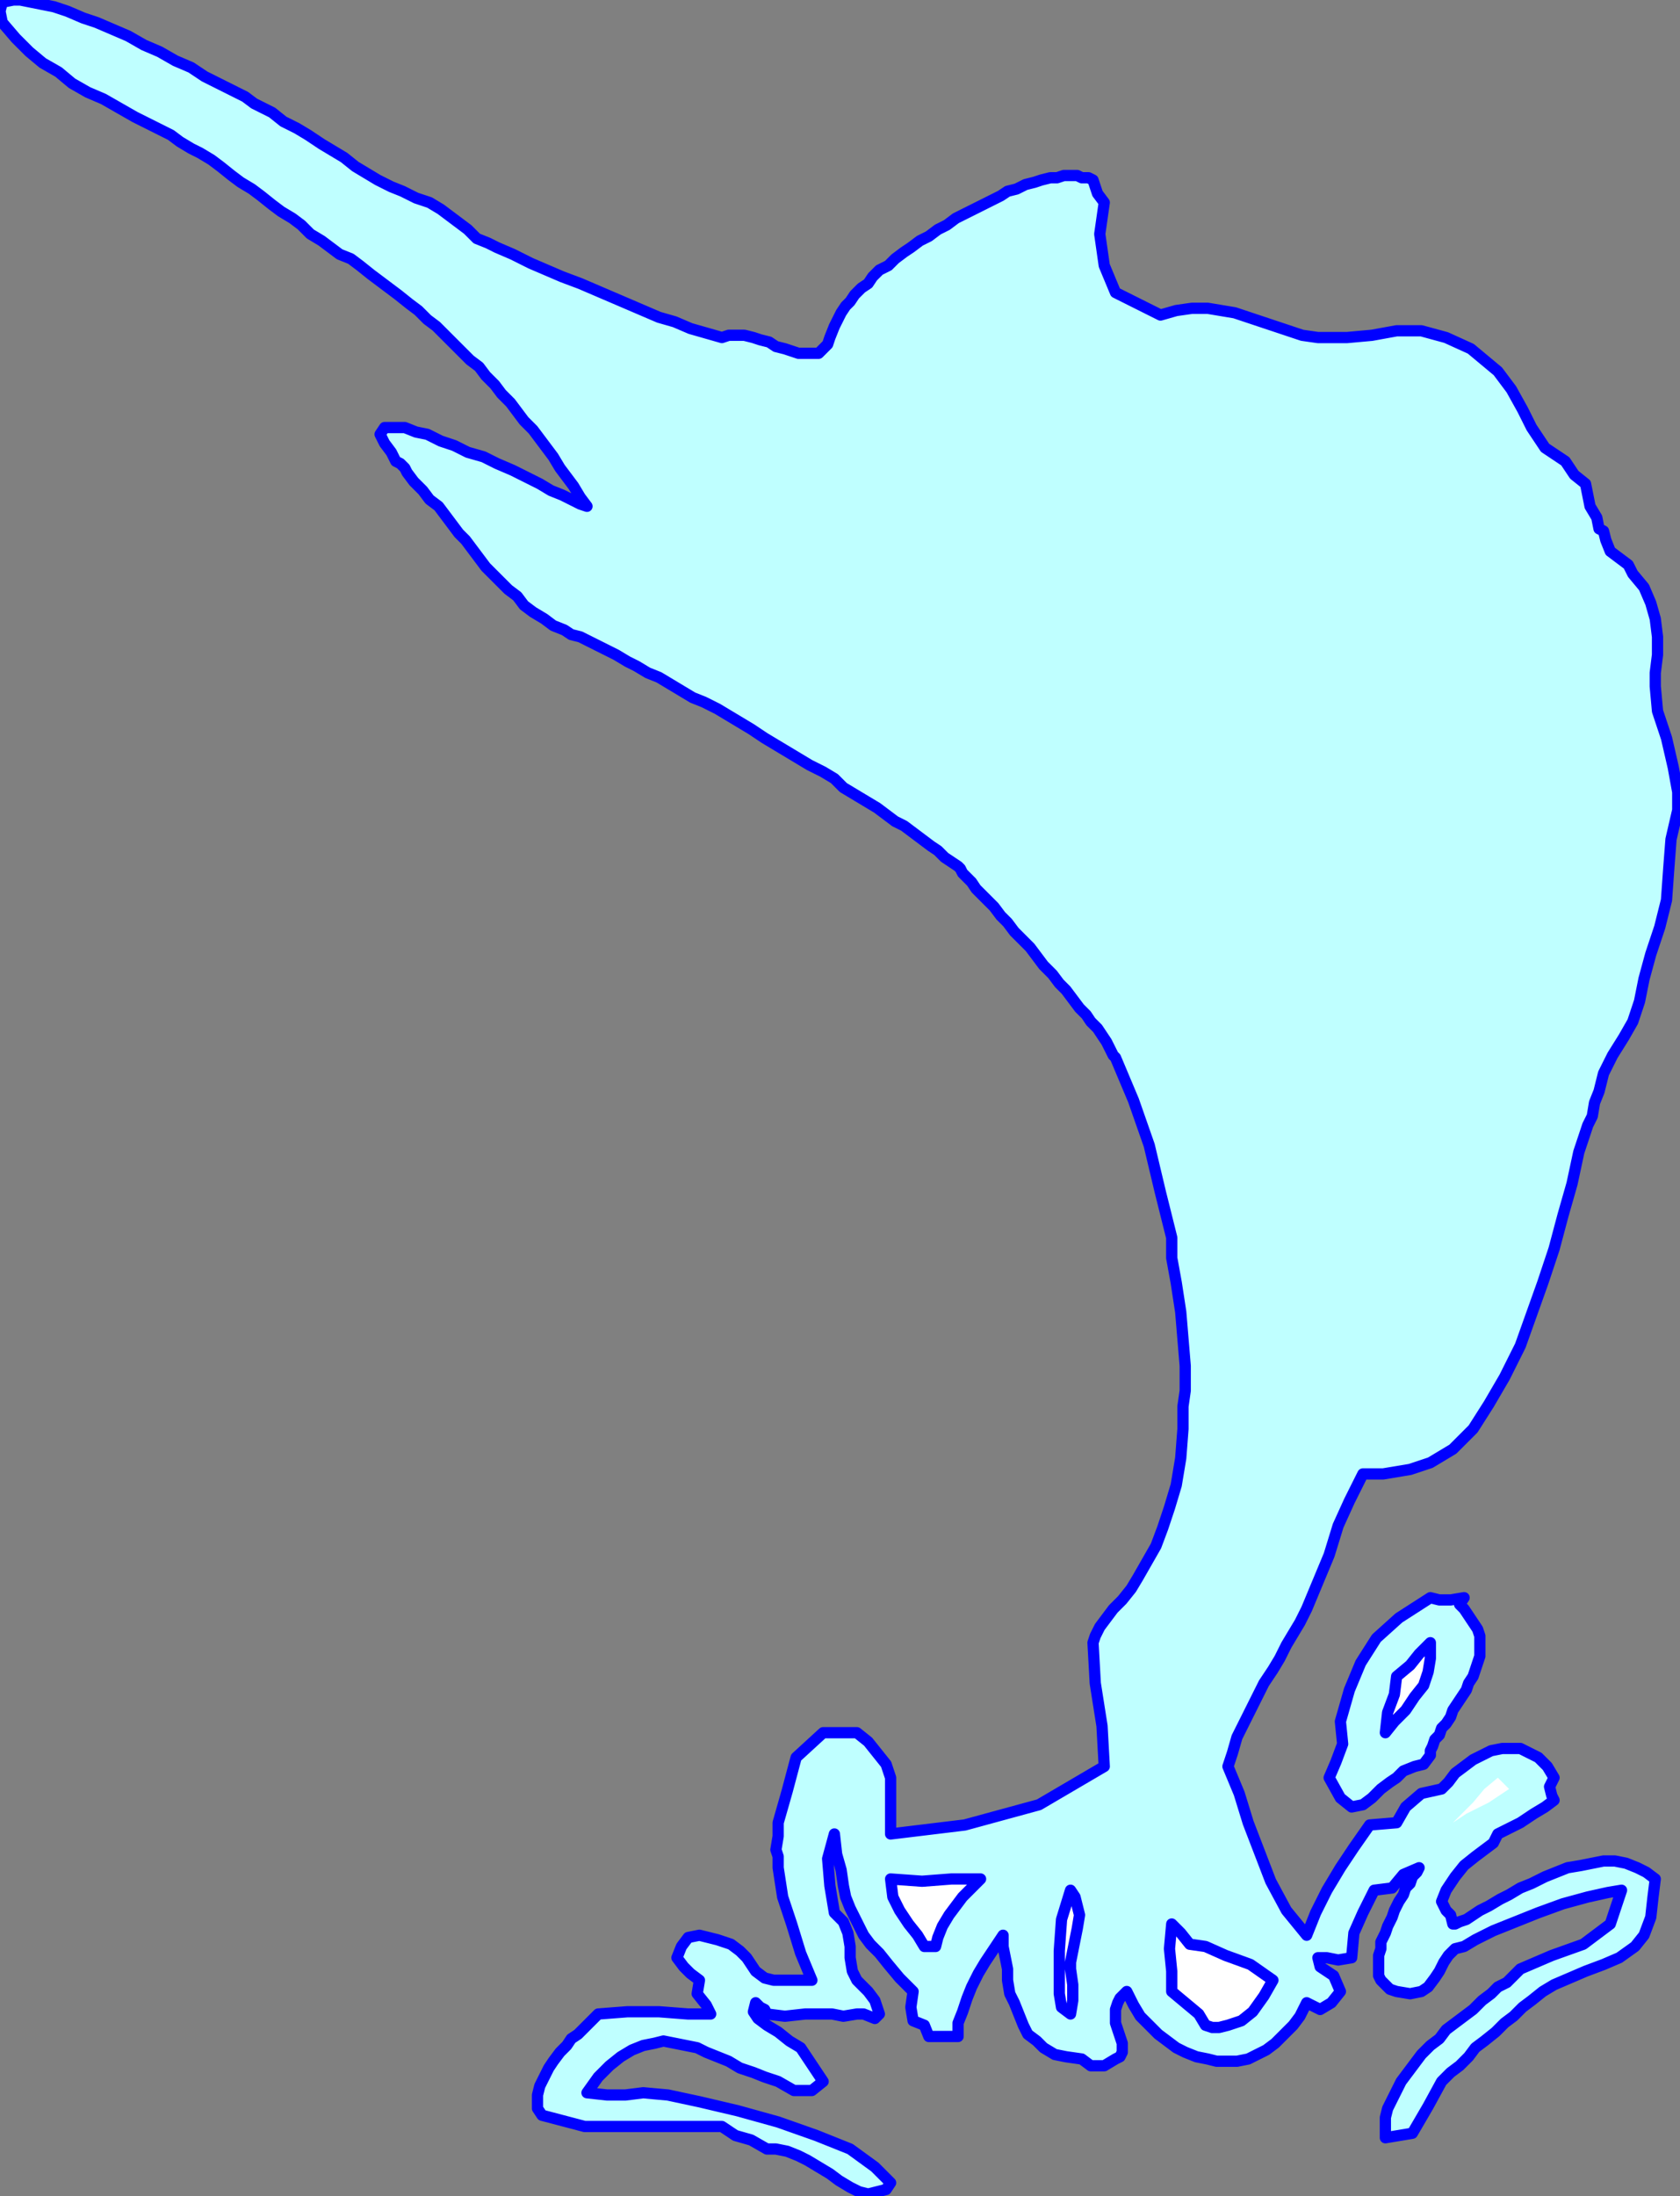 <?xml version="1.0" encoding="UTF-8" standalone="no"?>
<svg
   xmlns:dc="http://purl.org/dc/elements/1.1/"
   xmlns:cc="http://creativecommons.org/ns#"
   xmlns:rdf="http://www.w3.org/1999/02/22-rdf-syntax-ns#"
   xmlns:svg="http://www.w3.org/2000/svg"
   xmlns="http://www.w3.org/2000/svg"
   xmlns:sodipodi="http://sodipodi.sourceforge.net/DTD/sodipodi-0.dtd"
   xmlns:inkscape="http://www.inkscape.org/namespaces/inkscape"
   version="1.0"
   width="126.492mm"
   height="165.269mm"
   id="svg19"
   sodipodi:docname="ANSSG167.WMF">
  <rect width="100%" height="100%" fill="#808080" stroke="none"/>
  <sodipodi:namedview
     pagecolor="#ffffff"
     bordercolor="#666666"
     borderopacity="1"
     objecttolerance="10"
     gridtolerance="10"
     guidetolerance="10"
     inkscape:pageopacity="0"
     inkscape:pageshadow="2"
     inkscape:window-width="640"
     inkscape:window-height="480"
     id="namedview21" />
  <defs
     id="defs3">
    <pattern
       id="WMFhbasepattern"
       patternUnits="userSpaceOnUse"
       width="6"
       height="6"
       x="0"
       y="0" />
  </defs>
  <path
     style="fill:#bfffff;fill-rule:evenodd;fill-opacity:1;stroke:#0000ff;stroke-width:3.2px;stroke-linecap:round;stroke-linejoin:round;stroke-miterlimit:4;stroke-dasharray:none;stroke-opacity:1;"
     d="  M 205.44,96   L 207.36,95.36   L 209.92,95.36   L 211.84,95.36   L 214.4,96   L 216.32,96.64   L 218.88,97.28   L 220.8,98.56   L 223.36,99.2   L 225.28,99.84   L 227.2,100.48   L 229.12,100.48   L 231.04,100.48   L 232.96,100.48   L 234.24,99.2   L 235.52,97.92   L 236.16,96   L 237.44,92.8   L 237.44,92.8   L 238.08,91.52   L 238.72,90.24   L 239.36,88.96   L 240.64,87.04   L 241.92,85.76   L 243.2,83.84   L 245.12,81.92   L 247.04,80.64   L 248.32,78.72   L 250.24,76.8   L 252.8,75.52   L 254.72,73.6   L 257.28,71.68   L 259.2,70.4   L 261.76,68.48   L 264.32,67.2   L 266.88,65.28   L 269.44,64   L 272,62.08   L 274.56,60.8   L 277.12,59.52   L 279.68,58.24   L 282.24,56.96   L 284.8,55.68   L 286.72,54.4   L 289.28,53.76   L 291.84,52.48   L 294.4,51.84   L 296.32,51.2   L 298.88,50.56   L 300.8,50.56   L 302.72,49.92   L 304.64,49.92   L 306.56,49.92   L 307.84,50.56   L 309.76,50.56   L 311.04,51.2   L 311.04,51.2   L 311.68,53.12   L 312.32,55.04   L 314.24,57.6   L 314.24,57.6   L 312.96,66.56   L 314.24,75.52   L 317.44,83.2   L 317.44,83.2   L 330.24,89.6   L 334.72,88.32   L 339.2,87.68   L 343.68,87.68   L 347.52,88.32   L 351.36,88.96   L 355.2,90.24   L 359.04,91.52   L 362.88,92.8   L 366.72,94.08   L 370.56,95.36   L 375.04,96   L 375.04,96   L 383.36,96   L 390.4,95.36   L 397.44,94.08   L 404.48,94.08   L 411.52,96   L 418.56,99.2   L 426.24,105.6   L 426.24,105.6   L 430.08,110.72   L 433.28,116.48   L 435.84,121.6   L 439.68,127.36   L 445.44,131.2   L 445.44,131.2   L 448,135.04   L 451.2,137.6   L 451.84,140.8   L 451.84,140.8   L 452.48,144   L 454.4,147.2   L 455.04,150.4   L 455.04,150.4   L 456.32,151.04   L 456.96,153.6   L 458.24,156.8   L 458.24,156.8   L 460.8,158.72   L 463.36,160.64   L 464.64,163.2   L 464.64,163.2   L 467.84,167.04   L 469.76,171.52   L 471.04,176   L 471.68,181.12   L 471.68,186.24   L 471.04,191.36   L 471.04,195.2   L 471.04,195.2   L 471.68,202.24   L 474.24,209.92   L 476.16,218.24   L 477.44,225.28   L 477.44,230.4   L 477.44,230.4   L 475.52,238.72   L 474.88,247.04   L 474.24,256   L 474.24,256   L 472.32,263.68   L 469.76,271.36   L 467.84,278.4   L 467.84,278.4   L 466.56,284.8   L 464.64,290.56   L 462.08,295.04   L 458.88,300.16   L 456.32,305.28   L 455.04,310.4   L 455.04,310.4   L 453.76,313.6   L 453.12,317.44   L 451.84,320   L 451.84,320   L 449.28,327.68   L 447.36,336.64   L 444.8,345.6   L 442.24,355.2   L 439.04,364.8   L 435.84,373.76   L 432.64,382.72   L 428.16,391.68   L 423.68,399.36   L 419.2,406.4   L 413.44,412.16   L 407.04,416   L 407.04,416   L 401.28,417.92   L 393.6,419.2   L 387.84,419.2   L 387.84,419.2   L 384,426.88   L 380.8,433.92   L 378.24,442.24   L 375.04,449.92   L 371.84,457.6   L 371.84,457.6   L 369.92,461.44   L 368,464.64   L 366.08,467.84   L 364.16,471.68   L 362.24,474.88   L 359.68,478.72   L 357.76,482.56   L 355.84,486.4   L 353.92,490.24   L 352,494.08   L 350.72,498.56   L 349.44,502.4   L 349.44,502.4   L 352.64,510.08   L 355.2,518.4   L 358.4,526.72   L 361.6,535.04   L 366.08,543.36   L 371.84,550.4   L 371.84,550.4   L 374.4,544   L 377.6,537.6   L 381.44,531.2   L 381.44,531.2   L 385.28,525.44   L 389.76,519.04   L 397.44,518.4   L 397.44,518.4   L 400,513.92   L 404.48,510.08   L 410.24,508.8   L 410.24,508.8   L 412.16,506.88   L 414.08,504.32   L 416.64,502.4   L 419.2,500.48   L 421.76,499.2   L 424.32,497.92   L 427.52,497.28   L 430.08,497.28   L 432.64,497.28   L 435.2,498.56   L 437.76,499.84   L 440.32,502.4   L 442.24,505.6   L 442.24,505.6   L 440.96,508.16   L 441.6,510.72   L 442.24,512   L 442.24,512   L 439.68,513.92   L 436.48,515.84   L 432.64,518.4   L 428.8,520.32   L 426.24,521.6   L 426.24,521.6   L 424.96,524.16   L 422.4,526.08   L 419.84,528   L 419.84,528   L 416.64,530.56   L 414.08,533.76   L 411.52,537.6   L 410.24,540.8   L 410.24,540.8   L 411.52,543.36   L 412.8,544.64   L 413.44,547.2   L 413.44,547.2   L 414.08,547.2   L 415.36,546.56   L 417.28,545.92   L 419.2,544.64   L 421.12,543.36   L 423.68,542.08   L 426.88,540.16   L 429.44,538.88   L 432.64,536.96   L 435.84,535.68   L 439.68,533.76   L 442.88,532.48   L 446.08,531.2   L 449.92,530.56   L 453.12,529.92   L 456.32,529.28   L 459.52,529.28   L 462.72,529.92   L 465.92,531.2   L 468.48,532.48   L 471.04,534.4   L 471.04,534.4   L 470.4,539.52   L 469.76,545.28   L 467.84,550.4   L 467.84,550.4   L 465.28,553.6   L 460.8,556.8   L 456.32,558.72   L 451.2,560.64   L 446.72,562.56   L 442.24,564.48   L 439.04,566.4   L 439.04,566.4   L 435.84,568.96   L 433.28,570.88   L 430.72,573.44   L 428.16,575.36   L 425.6,577.92   L 422.4,580.48   L 419.84,582.4   L 417.92,584.96   L 415.36,587.52   L 412.8,589.44   L 410.24,592   L 410.24,592   L 406.4,599.04   L 401.92,606.72   L 394.24,608   L 394.24,608   L 394.24,605.44   L 394.24,602.24   L 394.88,599.68   L 396.16,597.12   L 397.44,594.56   L 398.72,592   L 400.64,589.44   L 402.56,586.88   L 404.48,584.32   L 407.04,581.76   L 409.6,579.84   L 411.52,577.28   L 414.08,575.36   L 416.64,573.44   L 419.2,571.52   L 421.76,568.96   L 424.32,567.04   L 426.24,565.12   L 428.8,563.84   L 430.72,561.92   L 432.64,560   L 432.64,560   L 441.6,556.16   L 450.56,552.96   L 458.24,547.2   L 461.44,537.6   L 461.44,537.6   L 457.6,538.24   L 451.84,539.52   L 444.8,541.44   L 437.76,544   L 431.36,546.56   L 424.96,549.12   L 419.84,551.68   L 416.64,553.6   L 416.64,553.6   L 414.08,554.24   L 412.16,556.16   L 410.88,558.08   L 409.6,560.64   L 408.32,562.56   L 406.4,565.12   L 404.48,566.4   L 401.28,567.04   L 397.44,566.4   L 397.44,566.4   L 395.52,565.76   L 394.24,564.48   L 392.96,563.2   L 392.32,561.92   L 392.32,560   L 392.32,558.08   L 392.32,556.16   L 392.96,554.24   L 392.96,552.32   L 394.24,549.76   L 394.88,547.84   L 396.16,545.28   L 396.8,543.36   L 398.08,540.8   L 399.36,538.88   L 400,536.96   L 401.28,535.68   L 401.92,533.76   L 403.2,532.48   L 403.84,531.2   L 403.84,531.2   L 399.36,533.12   L 396.16,536.96   L 391.04,537.6   L 391.04,537.6   L 387.84,544   L 385.28,549.76   L 384.64,556.8   L 384.64,556.8   L 380.8,557.44   L 377.6,556.8   L 375.04,556.8   L 375.04,556.8   L 375.68,559.36   L 379.52,561.92   L 381.44,566.4   L 381.44,566.4   L 378.88,569.6   L 375.68,571.52   L 371.84,569.6   L 371.84,569.6   L 369.92,573.44   L 368,576   L 365.44,578.56   L 362.88,581.12   L 360.32,583.04   L 357.76,584.32   L 355.2,585.6   L 352,586.24   L 349.44,586.24   L 346.24,586.24   L 343.68,585.6   L 340.48,584.96   L 337.28,583.68   L 334.72,582.4   L 332.16,580.48   L 329.6,578.56   L 327.04,576   L 324.48,573.44   L 322.56,570.24   L 320.64,566.4   L 320.64,566.4   L 318.72,568.32   L 318.08,569.6   L 317.44,571.52   L 317.44,573.44   L 317.44,575.36   L 318.08,577.28   L 318.72,579.2   L 319.36,581.12   L 319.36,582.4   L 319.36,583.68   L 318.72,584.96   L 317.44,585.6   L 317.44,585.6   L 314.24,587.52   L 310.4,587.52   L 307.84,585.6   L 307.84,585.6   L 303.36,584.96   L 300.16,584.32   L 296.96,582.4   L 295.04,580.48   L 292.48,578.56   L 291.2,576   L 289.92,572.8   L 288.64,569.6   L 287.36,567.04   L 286.72,563.2   L 286.72,560   L 286.08,556.8   L 285.44,553.6   L 285.44,550.4   L 285.44,550.4   L 282.88,554.24   L 280.32,558.08   L 278.4,561.28   L 276.48,565.12   L 275.2,568.32   L 273.92,572.16   L 272.64,575.36   L 272.64,579.2   L 272.64,579.2   L 268.16,579.2   L 264.32,579.2   L 263.04,576   L 263.04,576   L 259.84,574.72   L 259.2,570.88   L 259.84,566.4   L 259.84,566.4   L 259.84,566.4   L 256,562.56   L 252.8,558.72   L 250.24,555.52   L 247.68,552.96   L 245.76,550.4   L 244.48,547.84   L 243.2,545.28   L 241.92,542.72   L 240.64,539.52   L 240,536.32   L 239.36,531.84   L 238.08,527.36   L 237.44,521.6   L 237.44,521.6   L 235.52,528.64   L 236.16,536.32   L 237.44,544   L 237.44,544   L 240,546.56   L 241.28,549.76   L 241.92,553.6   L 241.92,556.8   L 242.56,560.64   L 243.84,563.2   L 243.84,563.2   L 247.04,566.4   L 248.96,568.96   L 250.24,572.8   L 250.24,572.8   L 248.96,574.08   L 245.76,572.8   L 243.84,572.8   L 243.84,572.8   L 240,573.44   L 236.8,572.8   L 234.24,572.8   L 234.24,572.8   L 229.12,572.8   L 223.36,573.44   L 218.24,572.8   L 218.24,572.8   L 217.6,571.52   L 216.32,570.88   L 215.04,569.6   L 215.04,569.6   L 214.4,572.16   L 215.68,574.08   L 218.24,576   L 218.24,576   L 221.44,577.92   L 224.64,580.48   L 227.84,582.4   L 227.84,582.4   L 227.84,582.4   L 234.24,592   L 231.04,594.56   L 225.92,594.56   L 221.44,592   L 221.44,592   L 217.6,590.72   L 214.4,589.44   L 210.56,588.16   L 207.36,586.24   L 204.16,584.96   L 200.96,583.68   L 198.4,582.4   L 195.2,581.76   L 192,581.12   L 188.8,580.48   L 186.24,581.12   L 183.04,581.76   L 179.84,583.04   L 176.64,584.96   L 173.44,587.52   L 170.24,590.72   L 167.04,595.2   L 167.04,595.2   L 172.8,595.84   L 177.92,595.84   L 183.04,595.2   L 183.04,595.2   L 190.08,595.84   L 199.04,597.76   L 209.92,600.32   L 221.44,603.52   L 232.32,607.36   L 241.92,611.2   L 248.96,616.32   L 253.44,620.8   L 253.44,620.8   L 252.16,622.72   L 249.6,623.36   L 247.04,624   L 247.04,624   L 244.48,623.36   L 241.92,622.08   L 238.72,620.16   L 236.16,618.24   L 232.96,616.32   L 229.76,614.4   L 227.2,613.12   L 224,611.84   L 220.8,611.2   L 218.24,611.2   L 218.24,611.2   L 213.76,608.64   L 209.28,607.36   L 205.44,604.8   L 205.44,604.8   L 188.16,604.8   L 166.4,604.8   L 154.24,601.6   L 154.24,601.6   L 152.96,599.68   L 152.96,597.76   L 152.96,595.84   L 153.6,593.28   L 154.88,590.72   L 156.16,588.16   L 157.44,586.24   L 159.36,583.68   L 161.28,581.76   L 162.56,579.84   L 164.48,578.56   L 165.76,577.28   L 167.04,576   L 167.04,576   L 170.24,572.8   L 178.56,572.16   L 187.52,572.16   L 195.84,572.8   L 195.84,572.8   L 202.24,572.8   L 200.96,570.24   L 198.4,567.04   L 199.04,563.2   L 199.04,563.2   L 196.48,561.28   L 194.56,559.36   L 192.64,556.8   L 192.64,556.8   L 193.92,553.6   L 195.84,551.04   L 199.04,550.4   L 199.04,550.4   L 199.04,550.4   L 204.16,551.68   L 208,552.96   L 210.56,554.88   L 212.48,556.8   L 213.76,558.72   L 215.04,560.64   L 217.6,562.56   L 220.16,563.2   L 224.64,563.2   L 224.64,563.2   L 231.04,563.2   L 227.84,555.52   L 225.28,547.2   L 222.72,539.52   L 221.44,531.2   L 221.44,531.2   L 221.44,529.92   L 221.44,528.64   L 221.44,528   L 221.44,528   L 220.8,526.08   L 221.44,522.24   L 221.44,518.4   L 221.44,518.4   L 224,509.44   L 226.56,499.84   L 234.24,492.8   L 234.24,492.8   L 243.84,492.8   L 247.04,495.36   L 249.6,498.56   L 252.16,501.76   L 253.44,505.6   L 253.44,505.6   L 253.44,508.8   L 253.44,521.6   L 274.56,519.04   L 295.68,513.28   L 314.24,502.4   L 314.24,502.4   L 313.6,490.88   L 311.68,478.72   L 311.04,467.2   L 311.04,467.2   L 311.68,465.28   L 312.96,462.72   L 314.88,460.16   L 316.8,457.6   L 319.36,455.04   L 321.92,451.84   L 323.84,448.64   L 326.4,444.16   L 328.96,439.68   L 330.88,434.56   L 332.8,428.8   L 334.72,422.4   L 336,414.72   L 336.64,406.4   L 336.64,406.4   L 336.64,400   L 337.28,395.52   L 337.28,388.48   L 336.64,380.8   L 336,373.12   L 334.72,364.8   L 333.44,357.76   L 333.44,352   L 333.44,352   L 330.24,339.2   L 327.04,325.76   L 322.56,312.96   L 317.44,300.8   L 317.44,300.8   L 316.8,300.16   L 316.16,298.88   L 315.52,297.6   L 314.88,296.32   L 313.6,294.4   L 312.32,292.48   L 310.4,290.56   L 309.12,288.64   L 307.2,286.72   L 305.28,284.16   L 303.36,281.6   L 301.44,279.68   L 299.52,277.12   L 296.96,274.56   L 295.04,272   L 293.12,269.44   L 290.56,266.88   L 288.64,264.96   L 286.72,262.4   L 284.8,260.48   L 282.88,257.92   L 280.96,256   L 279.04,254.08   L 277.76,252.8   L 276.48,250.88   L 275.2,249.6   L 273.92,248.32   L 273.28,247.04   L 272.64,246.4   L 272.64,246.4   L 270.72,245.12   L 268.8,243.84   L 266.88,241.92   L 264.96,240.64   L 262.4,238.72   L 259.84,236.8   L 257.28,234.88   L 254.72,233.6   L 252.16,231.68   L 249.6,229.76   L 246.4,227.84   L 243.2,225.92   L 240,224   L 237.44,221.44   L 234.24,219.52   L 230.4,217.6   L 227.2,215.68   L 224,213.76   L 220.8,211.84   L 217.6,209.92   L 213.76,207.36   L 210.56,205.44   L 207.36,203.52   L 204.16,201.6   L 200.32,199.68   L 197.12,198.4   L 193.92,196.48   L 190.72,194.56   L 187.52,192.64   L 184.32,191.36   L 181.12,189.44   L 178.56,188.16   L 175.36,186.24   L 172.8,184.96   L 170.24,183.68   L 167.68,182.4   L 165.12,181.12   L 162.56,180.48   L 160.64,179.2   L 160.64,179.2   L 157.44,177.92   L 154.88,176   L 151.68,174.08   L 149.12,172.16   L 147.2,169.6   L 144.64,167.68   L 142.72,165.76   L 140.16,163.2   L 138.24,161.28   L 136.32,158.72   L 134.4,156.16   L 132.48,153.6   L 130.56,151.68   L 128.64,149.12   L 126.72,146.56   L 124.8,144   L 122.24,142.08   L 120.32,139.52   L 117.76,136.96   L 115.84,134.4   L 115.84,134.4   L 115.2,133.12   L 113.92,131.84   L 112.64,131.2   L 112.64,131.2   L 111.36,128.64   L 109.44,126.08   L 108.16,123.52   L 109.44,121.6   L 109.44,121.6   L 110.72,121.6   L 112.64,121.6   L 115.2,121.6   L 118.4,122.88   L 121.6,123.52   L 125.44,125.44   L 129.28,126.72   L 133.12,128.64   L 137.6,129.92   L 141.44,131.84   L 145.92,133.76   L 149.76,135.68   L 153.6,137.6   L 156.8,139.52   L 160,140.8   L 162.56,142.08   L 165.12,143.36   L 167.04,144   L 167.04,144   L 165.12,141.44   L 163.2,138.24   L 161.28,135.68   L 159.36,133.12   L 157.44,129.92   L 155.52,127.36   L 153.6,124.8   L 151.68,122.24   L 149.12,119.68   L 147.2,117.12   L 145.28,114.56   L 142.72,112   L 140.8,109.44   L 138.24,106.88   L 136.32,104.32   L 133.76,102.4   L 131.2,99.84   L 128.64,97.28   L 126.72,95.36   L 124.16,92.8   L 121.6,90.88   L 119.04,88.32   L 116.48,86.4   L 113.28,83.84   L 110.72,81.92   L 108.16,80   L 105.6,78.08   L 102.4,75.52   L 99.84,73.6   L 99.84,73.6   L 96.64,72.32   L 94.08,70.4   L 91.52,68.48   L 88.32,66.56   L 85.76,64   L 83.2,62.08   L 80,60.16   L 77.44,58.24   L 74.24,55.68   L 71.68,53.76   L 68.48,51.84   L 65.92,49.92   L 62.72,47.36   L 60.16,45.44   L 56.96,43.52   L 54.4,42.24   L 51.2,40.32   L 48.64,38.4   L 48.64,38.4   L 43.52,35.84   L 38.4,33.28   L 33.92,30.72   L 29.44,28.16   L 24.96,26.24   L 20.48,23.68   L 16.64,20.48   L 12.16,17.92   L 8.32,14.72   L 4.48,10.88   L 0.64,6.4   L 0.64,6.4   L 0,3.2   L 0.64,0.64   L 3.84,0   L 3.84,0   L 5.76,0   L 8.96,0.64   L 12.16,1.28   L 15.36,1.92   L 19.2,3.2   L 23.68,5.12   L 27.52,6.4   L 32,8.32   L 36.48,10.24   L 40.96,12.8   L 45.44,14.72   L 49.92,17.28   L 54.4,19.2   L 58.24,21.76   L 62.08,23.68   L 65.92,25.6   L 69.76,27.52   L 72.32,29.44   L 74.88,30.72   L 77.44,32   L 77.44,32   L 80.64,34.56   L 84.48,36.48   L 87.68,38.4   L 91.52,40.96   L 94.72,42.88   L 97.92,44.8   L 101.12,47.36   L 104.32,49.28   L 107.52,51.2   L 111.36,53.12   L 114.56,54.4   L 118.4,56.32   L 122.24,57.6   L 122.24,57.6   L 125.44,59.52   L 128,61.44   L 130.56,63.36   L 133.12,65.28   L 135.68,67.84   L 138.88,69.12   L 141.44,70.4   L 141.44,70.4   L 145.92,72.32   L 151.04,74.88   L 155.52,76.8   L 160,78.72   L 165.12,80.64   L 169.6,82.56   L 174.08,84.48   L 178.56,86.4   L 183.04,88.32   L 187.52,90.24   L 192,91.52   L 196.48,93.44   L 200.96,94.72   L 205.44,96  z "
     id="path5" />
  <path
     style="fill:#bfffff;fill-rule:evenodd;fill-opacity:1;stroke:#0000ff;stroke-width:3.2px;stroke-linecap:round;stroke-linejoin:round;stroke-miterlimit:4;stroke-dasharray:none;stroke-opacity:1;"
     d="  M 416.64,454.4   L 415.36,456.32   L 416.64,457.6   L 416.64,457.6   L 416.64,457.6   L 417.92,459.52   L 419.2,461.44   L 420.48,463.36   L 421.12,465.28   L 421.12,467.2   L 421.12,469.12   L 421.12,471.04   L 420.48,472.96   L 419.84,474.88   L 419.2,476.8   L 417.92,478.72   L 417.28,480.64   L 416,482.56   L 414.72,484.48   L 413.44,486.4   L 412.8,488.32   L 411.52,490.24   L 410.24,491.52   L 409.6,493.44   L 408.32,494.72   L 407.68,496.64   L 407.04,497.92   L 407.04,499.2   L 407.04,499.2   L 405.12,501.76   L 402.56,502.4   L 399.36,503.68   L 397.44,505.6   L 397.44,505.6   L 395.52,506.88   L 392.96,508.8   L 390.4,511.36   L 387.84,513.28   L 384.64,513.92   L 381.44,511.36   L 378.24,505.6   L 378.24,505.6   L 380.16,501.12   L 382.08,496   L 381.44,489.6   L 381.44,489.6   L 384,480.64   L 387.2,472.96   L 391.68,465.92   L 398.08,460.16   L 407.04,454.4   L 407.04,454.4   L 409.6,455.04   L 412.8,455.04   L 416.64,454.4  z "
     id="path7" />
  <path
     style="fill:#ffffff;fill-rule:evenodd;fill-opacity:1;stroke:#0000ff;stroke-width:3.2px;stroke-linecap:round;stroke-linejoin:round;stroke-miterlimit:4;stroke-dasharray:none;stroke-opacity:1;"
     d="  M 394.24,492.8   L 394.88,487.04   L 396.8,481.92   L 397.44,476.8   L 397.44,476.8   L 401.28,473.6   L 403.84,470.4   L 407.04,467.2   L 407.04,467.2   L 407.04,471.68   L 406.4,475.52   L 405.12,479.36   L 402.56,482.56   L 400,486.4   L 396.8,489.6   L 394.24,492.8  z "
     id="path9" />
  <path
     style="fill:#ffffff;fill-rule:evenodd;fill-opacity:1;stroke:none;"
     d="  M 429.44,508.8   L 423.68,512.64   L 417.28,515.84   L 413.44,518.4   L 413.44,518.4   L 416,515.84   L 419.2,512.64   L 422.4,508.8   L 426.24,505.6   L 426.24,505.6   L 429.44,508.8  z "
     id="path11" />
  <path
     style="fill:#ffffff;fill-rule:evenodd;fill-opacity:1;stroke:#0000ff;stroke-width:3.2px;stroke-linecap:round;stroke-linejoin:round;stroke-miterlimit:4;stroke-dasharray:none;stroke-opacity:1;"
     d="  M 279.04,534.4   L 276.48,536.96   L 273.92,539.52   L 272,542.08   L 270.08,544.64   L 268.16,547.84   L 266.88,551.04   L 266.24,553.6   L 266.24,553.6   L 263.04,553.6   L 261.12,550.4   L 258.56,547.2   L 256,543.36   L 254.08,539.52   L 253.44,534.4   L 253.44,534.4   L 262.4,535.04   L 270.72,534.4   L 279.04,534.4  z "
     id="path13" />
  <path
     style="fill:#ffffff;fill-rule:evenodd;fill-opacity:1;stroke:#0000ff;stroke-width:3.2px;stroke-linecap:round;stroke-linejoin:round;stroke-miterlimit:4;stroke-dasharray:none;stroke-opacity:1;"
     d="  M 304.64,560   L 305.28,564.48   L 305.28,568.96   L 304.64,572.8   L 304.64,572.8   L 302.08,570.88   L 301.44,567.04   L 301.44,563.2   L 301.44,563.2   L 301.44,563.2   L 301.44,554.88   L 302.08,545.92   L 304.64,537.6   L 304.64,537.6   L 305.92,539.52   L 306.56,542.08   L 307.2,544.64   L 306.56,548.48   L 305.92,551.68   L 305.28,554.88   L 304.64,558.08   L 304.64,560  z "
     id="path15" />
  <path
     style="fill:#ffffff;fill-rule:evenodd;fill-opacity:1;stroke:#0000ff;stroke-width:3.2px;stroke-linecap:round;stroke-linejoin:round;stroke-miterlimit:4;stroke-dasharray:none;stroke-opacity:1;"
     d="  M 343.04,553.6   L 348.8,556.16   L 355.84,558.72   L 362.24,563.2   L 362.24,563.2   L 359.68,567.68   L 356.48,572.16   L 353.28,574.72   L 349.44,576   L 349.44,576   L 346.88,576.64   L 344.96,576.64   L 343.04,576   L 343.04,576   L 341.12,572.8   L 337.28,569.6   L 333.44,566.4   L 333.44,566.4   L 333.44,560.64   L 332.8,554.24   L 333.44,547.2   L 333.44,547.2   L 336,549.76   L 338.56,552.96   L 343.04,553.6  z "
     id="path17" />
</svg>
